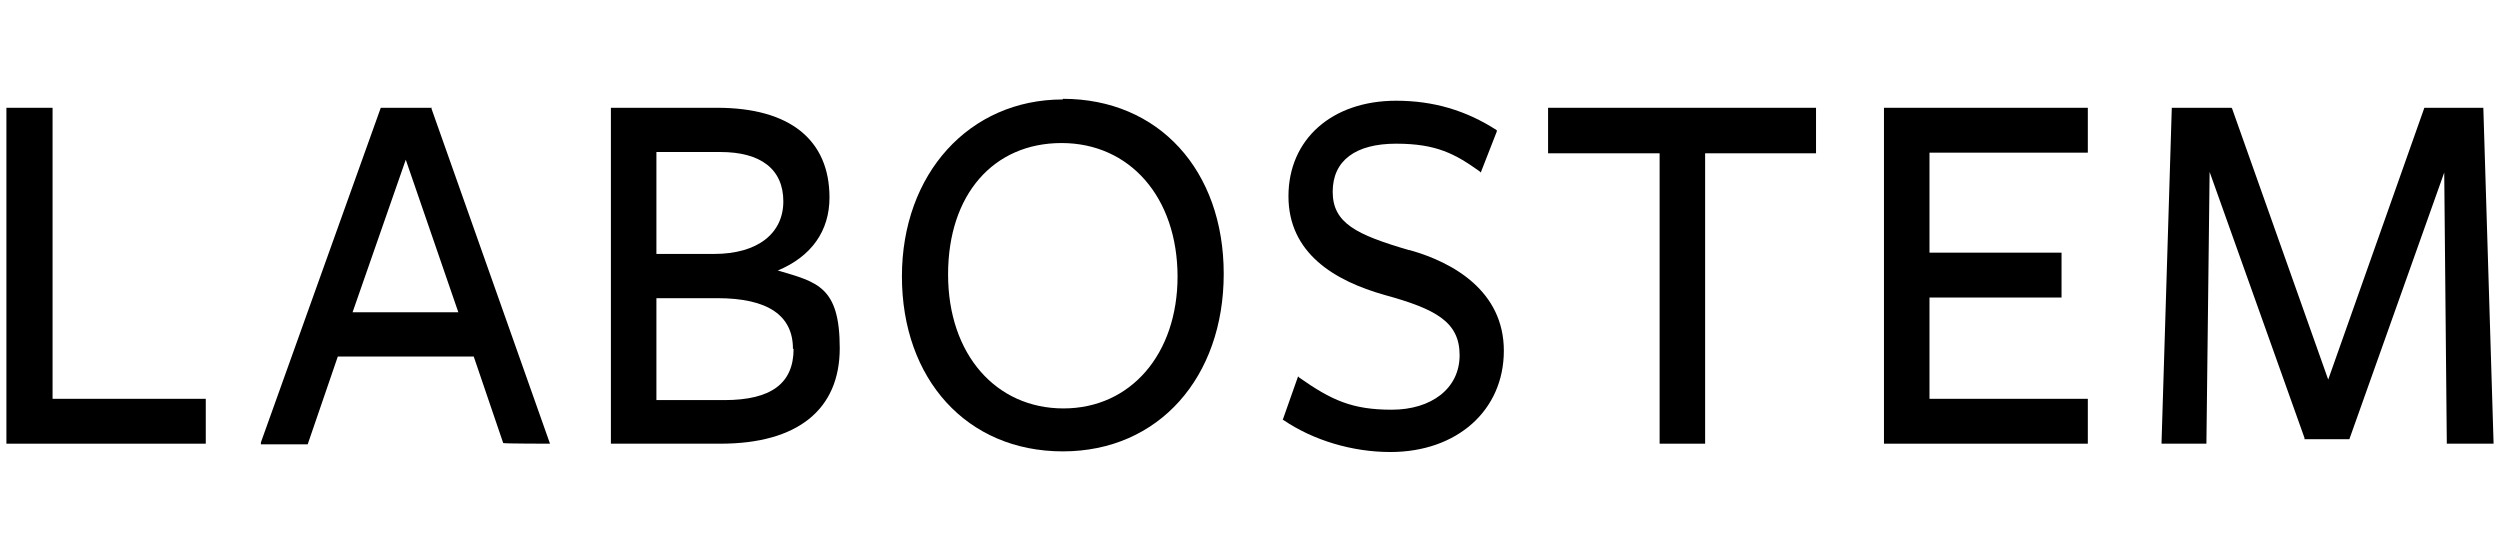 <?xml version="1.0" encoding="UTF-8"?>
<svg id="_レイヤー_1" xmlns="http://www.w3.org/2000/svg" width="137.6mm" height="30mm" version="1.1" viewBox="0 0 390 85">
  <!-- Generator: Adobe Illustrator 29.1.0, SVG Export Plug-In . SVG Version: 2.1.0 Build 142)  -->
  <polygon points="8.2 16.8 1 16.8 1 69.2 32.1 69.2 32.1 62.2 8.2 62.2 8.2 16.8"/>
  <path d="M67.4,16.8h-8l-18.7,52.2v.3c0,0,7.3,0,7.3,0l4.7-13.7h21.2l4.6,13.5h0c0,.1,7.3.1,7.3.1l-18.5-52.3h0ZM71.5,48.7h-16.5l8.3-23.8,8.2,23.8Z"/>
  <path d="M121.3,42.2c5.3-2.2,8.1-6.2,8.1-11.4,0-9-6.2-14-17.5-14h-16.6v52.4h17.1c12,0,18.6-5.3,18.6-14.9s-3.5-10.3-9.6-12.1ZM111.4,39.6h-9v-15.9h10c6.3,0,9.8,2.7,9.8,7.7s-4,8.2-10.8,8.2ZM123.8,54.4c0,5.4-3.5,8-10.8,8h-10.6v-15.9h9.5c7.9,0,11.8,2.7,11.8,7.9Z"/>
  <path d="M165.8,15.5c-14.6,0-25.1,11.6-25.1,27.6s10.1,27.3,25.1,27.3,25.1-11.6,25.1-27.7-10.1-27.3-25.1-27.3ZM183.7,43.1c0,12.1-7.3,20.6-17.8,20.6s-18-8.4-18-20.9,7.1-20.5,17.7-20.5,18.1,8.4,18.1,20.9Z"/>
  <path d="M219.8,39c-8.2-2.4-11.9-4.2-11.9-9.1s3.6-7.5,9.9-7.5,9.2,1.6,13,4.3l.2.2,2.5-6.4v-.2c0,0,0,0,0,0-4.8-3.1-9.9-4.6-15.7-4.6-10,0-16.8,6-16.8,14.9s7.2,13.2,15,15.4c8,2.2,11.7,4.2,11.7,9.4s-4.4,8.5-10.6,8.5-9.4-1.5-14.4-5l-.2-.2-2.4,6.8h.1c4.7,3.2,10.8,5,16.7,5,10.4,0,17.7-6.5,17.7-15.8s-7.9-13.8-14.7-15.7Z"/>
  <polygon points="241.5 23.9 258.9 23.9 258.9 69.2 266 69.2 266 23.9 283.3 23.9 283.3 16.8 241.5 16.8 241.5 23.9"/>
  <polygon points="293.9 69.2 325.7 69.2 325.7 62.2 301 62.2 301 46.4 321.6 46.4 321.6 39.4 301 39.4 301 23.8 325.7 23.8 325.7 16.8 293.9 16.8 293.9 69.2"/>
  <polygon points="387.4 16.8 378.2 16.8 363.2 59.2 348.2 16.9 348.1 16.8 338.8 16.8 337.2 69 337.2 69.2 344.2 69.2 344.7 26.8 359.5 68.3 359.5 68.5 366.5 68.5 381.3 26.9 381.7 69 381.7 69.2 389 69.2 387.4 16.8"/>
</svg>